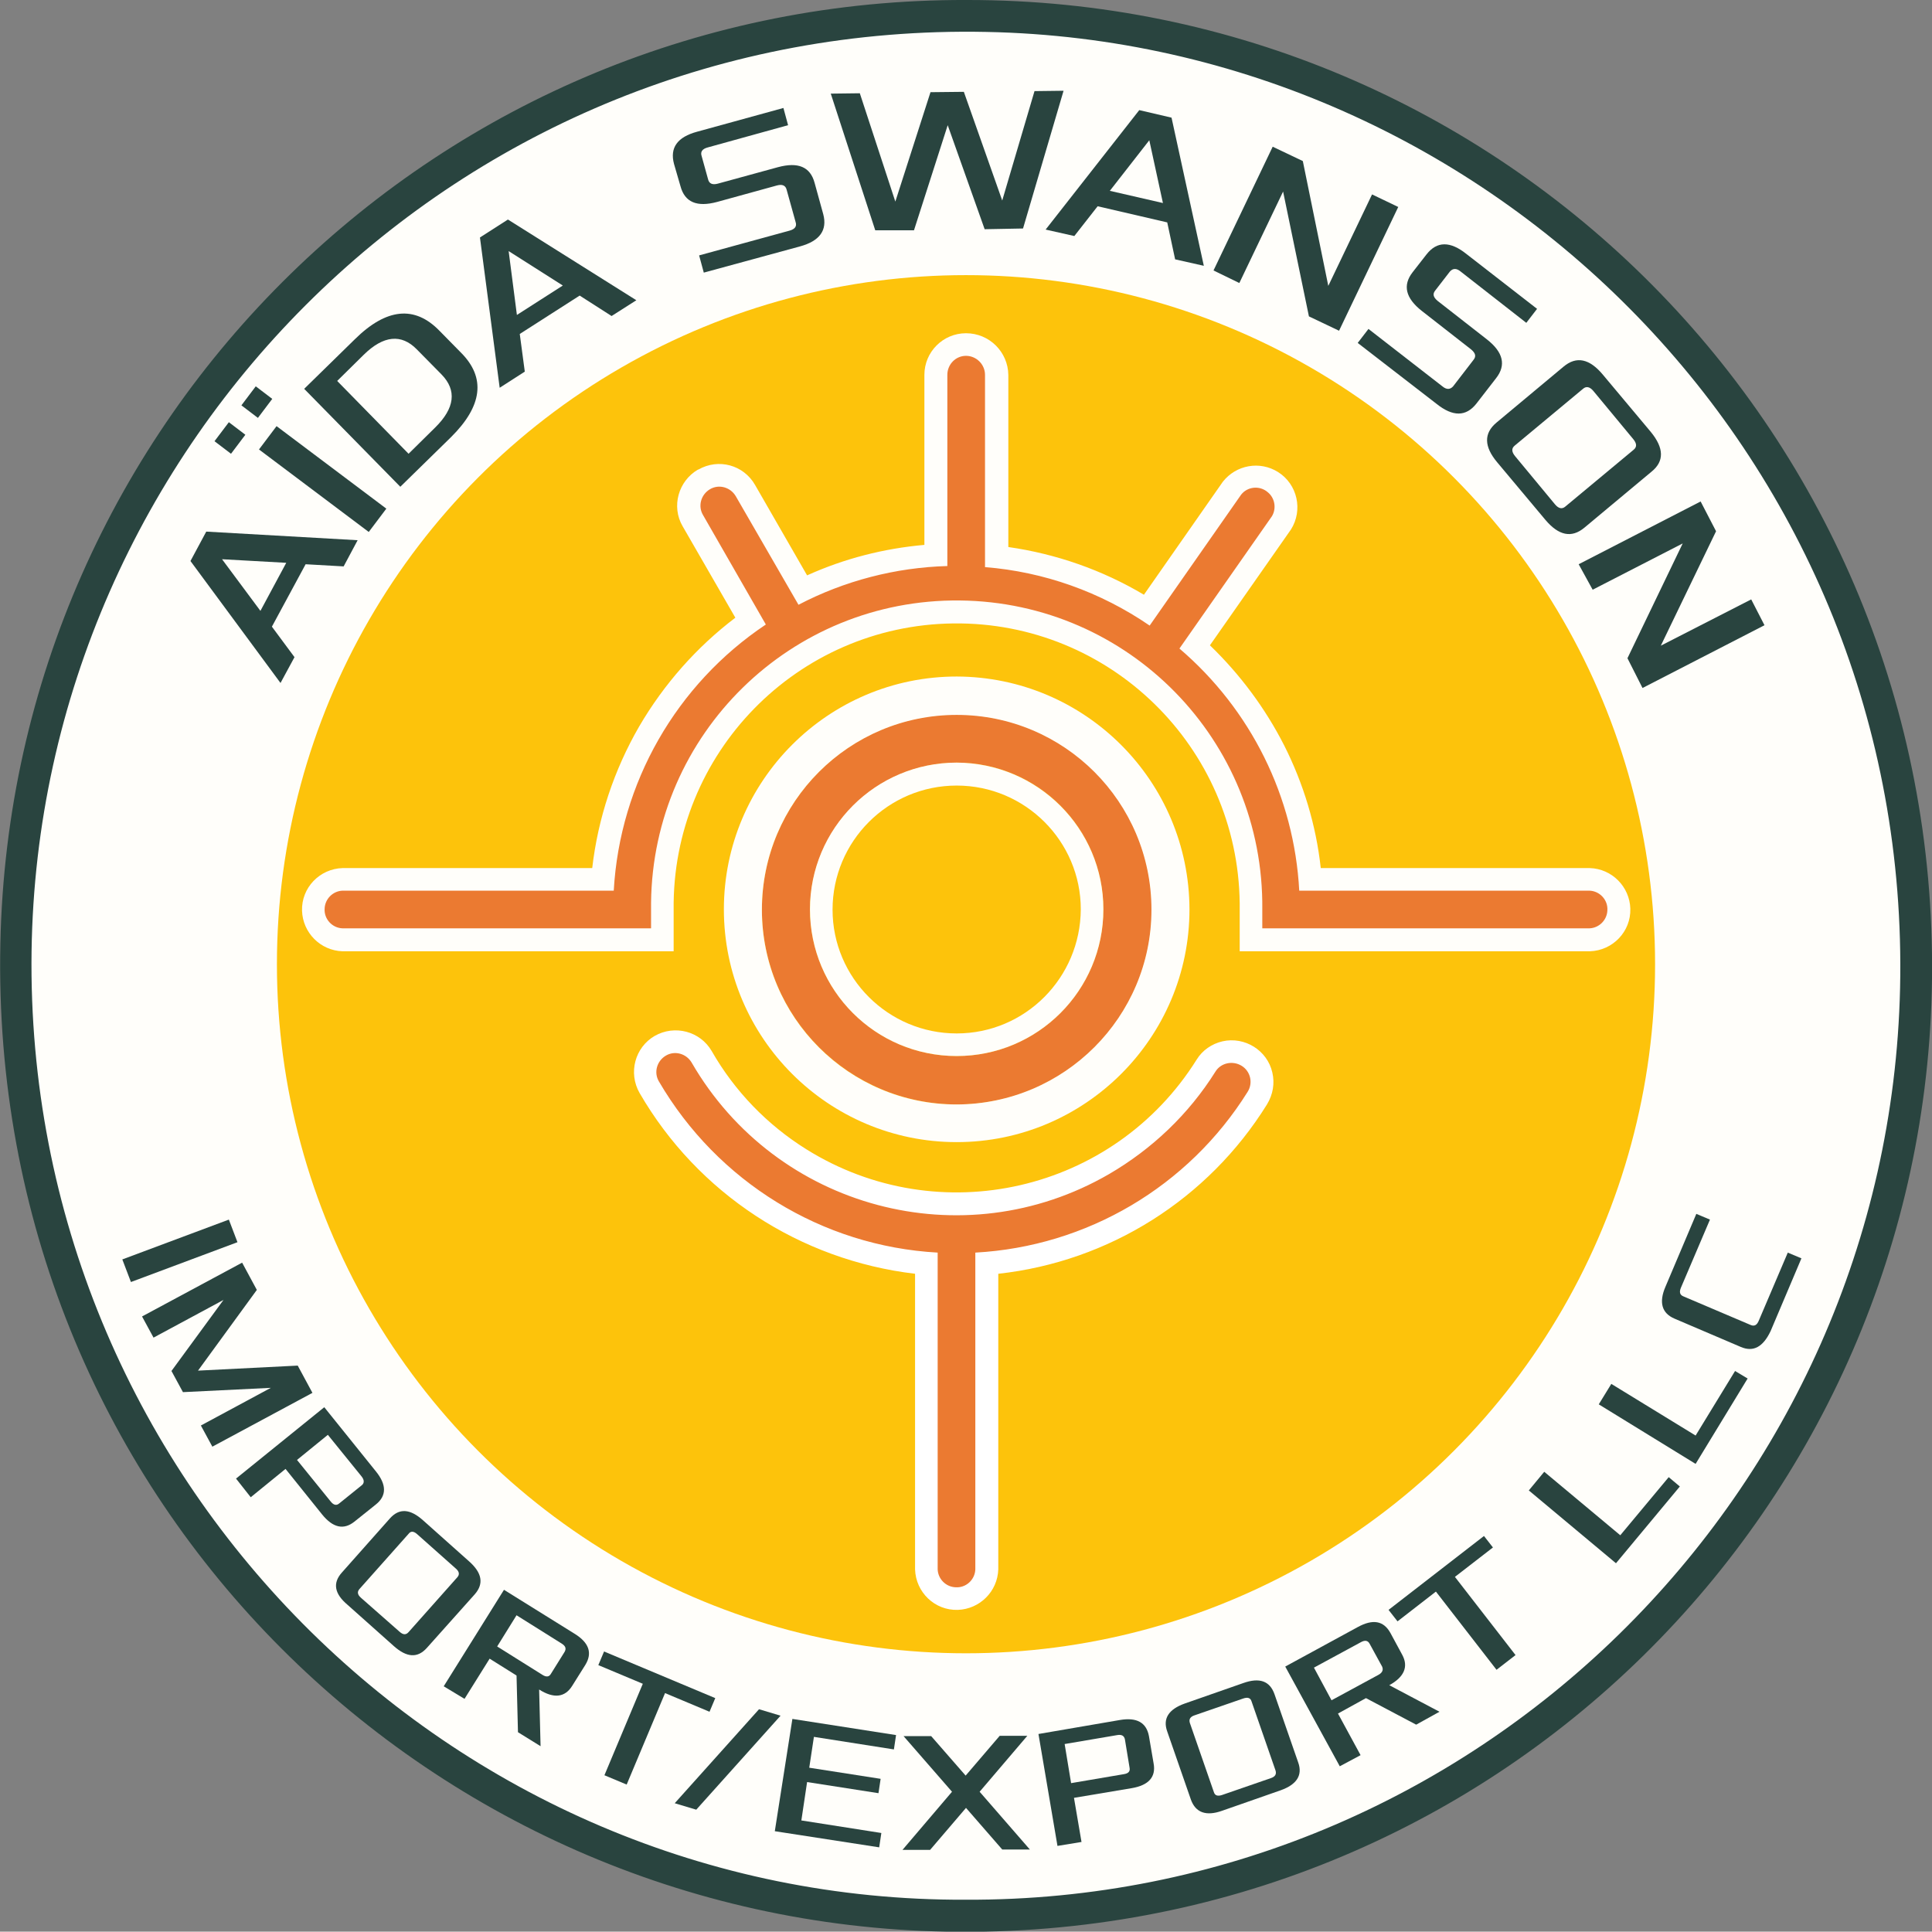 <?xml version="1.0" encoding="utf-8"?>
<!-- Generator: Adobe Illustrator 23.0.1, SVG Export Plug-In . SVG Version: 6.00 Build 0)  -->
<svg version="1.1" id="Capa_1" xmlns="http://www.w3.org/2000/svg" xmlns:xlink="http://www.w3.org/1999/xlink" x="0px" y="0px"
	 viewBox="0 0 538.6 538.5" style="enable-background:new 0 0 538.6 538.5;" xml:space="preserve">
<rect x="0" y="0" width="538.6" height="538.5" fill="#808080" stroke="none"/>
<style type="text/css">
	.st0{fill:#FFFEFA;}
	.st1{fill:#29443F;}
	.st2{fill:#FDC30B;}
	.st3{fill:#EB7A31;}
	.st4{fill:#FFFFFF;}
</style>
<circle class="st0" cx="269.3" cy="269.3" r="264.9"/>
<g>
	<path class="st1" d="M269.5,0c149-0.2,270.9,121.1,269.1,272.9c-1.7,146.5-121.7,268.4-274.7,265.6c-145.4-2.6-267-122-263.8-275.4
		C3.1,116.6,122.9-0.5,269.5,0z M269.2,529.6c141.9,0.6,257.3-113.5,260.5-254.1C533,128.5,415.8,11.7,275,8.9
		C127.8,5.9,10.8,123.7,8.8,265.2C6.8,411.8,125.5,530.2,269.2,529.6z"/>
	<path class="st1" d="M78.2,190.4l-25.1-34l4.4-8.2l42.2,2.4l-3.9,7.3l-10.6-0.6l-9.4,17.4l6.3,8.5L78.2,190.4z M72.6,170.3
		l7.2-13.4l-17.9-1L72.6,170.3z"/>
	<path class="st1" d="M64.4,126.5l-4.6-3.5l4-5.3l4.6,3.5L64.4,126.5z M71.9,116.5l-4.6-3.5l4-5.3l4.6,3.5L71.9,116.5z M102.8,148.3
		l-30.6-23l4.9-6.5l30.6,23L102.8,148.3z"/>
	<path class="st1" d="M111.6,135.7l-26.8-27.3l14.1-13.8c8.8-8.7,16.7-9.5,23.6-2.4l6,6.1c7,7,6,14.9-2.8,23.6L111.6,135.7z
		 M113.9,126.5l7.4-7.3c5.5-5.4,6.1-10.4,1.8-14.8l-6.9-7c-4.3-4.4-9.3-3.9-14.8,1.5l-7.4,7.3L113.9,126.5z"/>
	<path class="st1" d="M139.3,108.1l-5.5-41.9l7.8-5l35.8,22.5l-6.9,4.4l-8.9-5.7l-16.7,10.7l1.4,10.5L139.3,108.1z M144.1,87.8
		l12.8-8.2L141.8,70L144.1,87.8z"/>
	<path class="st1" d="M196.2,76l-1.3-4.8l25.2-6.9c1.5-0.4,2.1-1.2,1.7-2.4l-2.5-9c-0.3-1.2-1.2-1.6-2.7-1.2l-16.7,4.6
		c-5.6,1.5-9,0.1-10.2-4.4l-1.8-6.2c-1.2-4.5,0.9-7.5,6.5-9l24-6.6l1.3,4.8l-22.4,6.2c-1.5,0.4-2.1,1.2-1.7,2.4l1.8,6.5
		c0.3,1.2,1.2,1.6,2.7,1.2l16.8-4.6c5.6-1.5,9-0.1,10.2,4.4l2.4,8.7c1.2,4.5-1,7.5-6.5,9L196.2,76z"/>
	<path class="st1" d="M231.6,26.1l8.1-0.1l9.9,30.2l9.8-30.5l9.3-0.1l10.7,30.3l9-30.5l8.1-0.1l-11.3,38.4l-10.7,0.2l-10.3-29
		l-9.4,29.3L244,64.2L231.6,26.1z"/>
	<path class="st1" d="M291.5,64l26.1-33.3l9,2.1l9,41.3l-8-1.8L325.4,62L306,57.5l-6.5,8.3L291.5,64z M309.4,53.2l14.8,3.4
		l-3.8-17.5L309.4,53.2z"/>
	<path class="st1" d="M338.3,75.4l16.5-34.5l8.4,4l7.1,34.8l12.2-25.5l7.3,3.5l-16.5,34.5l-8.4-4l-7.2-34.8l-12.2,25.5L338.3,75.4z"
		/>
	<path class="st1" d="M378.5,95.6l3-3.9l20.6,16c1.2,1,2.2,0.9,3,0l5.7-7.4c0.8-1,0.5-1.9-0.7-2.9l-13.7-10.7
		c-4.6-3.6-5.4-7.2-2.6-10.8l3.9-5c2.9-3.7,6.6-3.7,11.1-0.1l19.7,15.3l-3,3.9l-18.3-14.3c-1.2-1-2.2-0.9-3,0l-4.1,5.3
		c-0.8,1-0.5,1.9,0.7,2.9l13.7,10.7c4.6,3.6,5.4,7.2,2.6,10.8l-5.5,7.1c-2.9,3.7-6.6,3.7-11.1,0.1L378.5,95.6z"/>
	<path class="st1" d="M417.2,117.8l18.7-15.6c3.6-3,7.2-2.2,10.9,2.2l13.4,16c3.7,4.5,3.8,8.2,0.2,11.1l-18.7,15.6
		c-3.6,3-7.2,2.2-10.9-2.2l-13.4-16C413.7,124.5,413.6,120.8,417.2,117.8L417.2,117.8z M422.3,124.2c-1,0.8-0.9,1.8,0.1,3l11.1,13.4
		c1,1.2,2,1.4,2.9,0.6l19-15.8c1-0.8,0.9-1.8-0.1-3l-11.1-13.4c-1-1.2-2-1.4-2.9-0.6L422.3,124.2z"/>
	<path class="st1" d="M440.1,157.3l34-17.5l4.3,8.3L463,180l25.2-12.9l3.7,7.2l-34,17.5l-4.2-8.3l15.4-32l-25.1,12.9L440.1,157.3z"
		/>
	<path class="st1" d="M34.1,351.1L63.8,340l2.4,6.3l-29.7,11.1L34.1,351.1z"/>
	<path class="st1" d="M39.6,367l27.9-15l4.1,7.6l-16.4,22.5l27.8-1.4l4.1,7.6l-27.9,15l-3.2-5.9l19.5-10.5L51,388.1l-3.2-5.9
		l14.5-19.8l-19.5,10.5L39.6,367z"/>
	<path class="st1" d="M65.8,412.2l24.6-19.9l14.4,17.9c3,3.7,3,6.8,0,9.2l-6,4.8c-3,2.4-6,1.7-9-2l-10.2-12.7l-9.7,7.9L65.8,412.2z
		 M82.8,407l9.4,11.6c0.8,1,1.6,1.2,2.4,0.5l6.2-5c0.8-0.6,0.8-1.5,0-2.5l-9.4-11.6L82.8,407z"/>
	<path class="st1" d="M95.3,438.4l13.4-15.1c2.6-2.9,5.6-2.7,9.2,0.5l12.9,11.5c3.6,3.2,4.1,6.2,1.6,9.1L119,459.4
		c-2.6,2.9-5.6,2.7-9.2-0.5l-12.9-11.5C93.2,444.3,92.7,441.3,95.3,438.4z M100.2,443c-0.7,0.8-0.5,1.6,0.4,2.4l10.8,9.5
		c1,0.9,1.8,0.9,2.5,0.1l13.6-15.3c0.7-0.8,0.5-1.6-0.4-2.4l-10.8-9.6c-1-0.9-1.8-0.9-2.4-0.1L100.2,443z"/>
	<path class="st1" d="M123.7,470.1l16.8-26.9l19.6,12.2c4.1,2.5,5.1,5.4,3.1,8.7l-3.7,5.9c-2,3.2-5.1,3.6-9.2,1l0.4,15.8l-6.3-3.9
		l-0.4-15.8l-7.5-4.7l-7,11.2L123.7,470.1z M138.6,459l12.6,7.9c1.1,0.7,1.9,0.6,2.4-0.3l3.8-6.1c0.5-0.9,0.3-1.6-0.8-2.3l-12.6-7.9
		L138.6,459z"/>
	<path class="st1" d="M166.8,464.2l1.6-3.8l31,13l-1.6,3.8l-12.4-5.2l-10.7,25.5l-6.2-2.6l10.7-25.5L166.8,464.2z"/>
	<path class="st1" d="M188.1,502.7l23.5-26.2l6,1.8l-23.5,26.2L188.1,502.7z"/>
	<path class="st1" d="M216,510.5l4.9-31.3l28.9,4.5l-0.6,4l-22.3-3.5l-1.3,8.6l19.9,3.1l-0.6,4l-19.9-3.1l-1.6,10.7l22.3,3.5l-0.6,4
		L216,510.5z"/>
	<path class="st1" d="M251.6,515.7l13.8-16.2L251.9,484l7.7,0l9.6,11l9.5-11.1h7.7l-13.3,15.6l14,16.1h-7.7l-10.1-11.6l-10,11.7
		L251.6,515.7z"/>
	<path class="st1" d="M294.8,514.6l-5.3-31.2l22.7-3.9c4.7-0.8,7.4,0.7,8.1,4.5l1.3,7.6c0.7,3.8-1.4,6.1-6.1,6.9l-16.1,2.7l2.1,12.3
		L294.8,514.6z M298.6,497.1l14.7-2.5c1.3-0.2,1.8-0.8,1.6-1.8l-1.3-7.9c-0.2-1-0.9-1.4-2.1-1.2l-14.7,2.5L298.6,497.1z"/>
	<path class="st1" d="M332,501.7l-6.6-19c-1.3-3.6,0.4-6.2,4.9-7.8l16.3-5.7c4.5-1.6,7.4-0.6,8.7,3.1l6.6,19
		c1.3,3.6-0.4,6.2-4.9,7.8l-16.3,5.7C336.2,506.4,333.3,505.3,332,501.7z M338.4,499.6c0.3,1,1.1,1.2,2.3,0.8l13.6-4.7
		c1.2-0.4,1.6-1.1,1.3-2.1l-6.7-19.3c-0.3-1-1.1-1.2-2.3-0.8l-13.6,4.7c-1.2,0.4-1.6,1.1-1.3,2.1L338.4,499.6z"/>
	<path class="st1" d="M373.5,492.4l-15.2-27.8l20.2-11c4.2-2.3,7.2-1.8,9.1,1.6l3.3,6.1c1.8,3.3,0.6,6.2-3.6,8.5l14,7.4l-6.5,3.6
		l-14-7.4l-7.8,4.3l6.3,11.6L373.5,492.4z M371.2,474l13.1-7.1c1.1-0.6,1.4-1.4,1-2.3l-3.5-6.4c-0.5-0.9-1.3-1-2.4-0.4l-13.1,7.1
		L371.2,474z"/>
	<path class="st1" d="M389.6,452l-2.5-3.2l26.6-20.6l2.5,3.2l-10.6,8.2l16.9,21.8l-5.3,4.1l-16.9-21.8L389.6,452z"/>
	<path class="st1" d="M450.5,435.8l-24.3-20.3l4.3-5.2l21.2,17.7l13.5-16.2l3.1,2.6L450.5,435.8z"/>
	<path class="st1" d="M472.7,408.1l-27-16.6l3.5-5.7l23.5,14.4l11-18l3.5,2.1L472.7,408.1z"/>
	<path class="st1" d="M485.3,375.5l-18.5-7.9c-3.5-1.5-4.4-4.5-2.5-8.9l8.6-20.3l3.8,1.6l-8.1,19c-0.5,1.2-0.3,2,0.7,2.4l18.8,8
		c1,0.4,1.7,0,2.2-1.2l8.1-19l3.8,1.6l-8.6,20.3C491.5,375.5,488.8,377,485.3,375.5L485.3,375.5z"/>
</g>
<circle class="st2" cx="269.3" cy="268.8" r="192.1"/>
<path class="st3" d="M266.7,307.9c30,0,54.3-24.3,54.4-54.3c0-30-24.3-54.3-54.3-54.4c-30,0-54.3,24.3-54.4,54.3c0,0,0,0,0,0
	C212.4,283.5,236.7,307.8,266.7,307.9z M266.7,212.6c22.6,0,40.9,18.3,40.9,40.9s-18.3,40.9-40.9,40.9s-40.9-18.3-40.9-40.9
	c0,0,0,0,0,0C225.9,231,244.1,212.7,266.7,212.6L266.7,212.6z"/>
<path class="st0" d="M266.7,188.6c-35.8,0-64.9,29.1-64.9,64.9s29.1,64.9,64.9,64.9c35.8,0,64.9-29.1,64.9-64.9
	C331.5,217.7,302.5,188.7,266.7,188.6z M266.7,307.9c-30,0-54.3-24.3-54.3-54.3s24.3-54.3,54.3-54.3c30,0,54.3,24.3,54.3,54.3
	c0,0,0,0,0,0C321,283.5,296.7,307.8,266.7,307.9z"/>
<path class="st0" d="M266.7,212.6c-22.6,0-40.9,18.3-40.9,40.9c0,22.6,18.3,40.9,40.9,40.9c22.6,0,40.9-18.3,40.9-40.9
	C307.6,231,289.3,212.7,266.7,212.6z M266.7,288.1c-19.1,0-34.6-15.5-34.6-34.5c0-19.1,15.5-34.6,34.6-34.6
	c19.1,0,34.6,15.5,34.6,34.5c0,0,0,0,0,0C301.2,272.6,285.8,288.1,266.7,288.1z"/>
<path class="st3" d="M266.7,445.8c-4.7,0-8.4-3.8-8.4-8.4v-85.3C226,349.3,197.2,331,181,303c-2.3-4-0.9-9.2,3.1-11.5
	c1.3-0.7,2.7-1.1,4.2-1.1c3,0,5.8,1.6,7.3,4.2c22.7,39.2,72.9,52.7,112.1,30c11.6-6.7,21.4-16.1,28.5-27.5c2.5-3.9,7.7-5.1,11.6-2.6
	s5.1,7.7,2.6,11.6c-16.5,26.3-44.4,43.3-75.4,46v85.3C275.1,442,271.3,445.8,266.7,445.8L266.7,445.8z"/>
<path class="st4" d="M354.7,299c-1.4-6.2-7.7-10.1-13.9-8.7c-3,0.7-5.6,2.5-7.2,5.1c-23.1,36.9-71.8,48.1-108.8,25
	c-10.9-6.8-20-16.2-26.4-27.4c-3.2-5.5-10.3-7.4-15.9-4.2c-5.5,3.2-7.4,10.3-4.2,15.9l0,0c16.2,28,44.7,46.6,76.8,50.4v82.4
	c0.2,6.4,5.5,11.5,11.9,11.3c6.1-0.2,11.1-5.1,11.3-11.3v-82.4c30.9-3.4,58.5-20.8,74.9-47.2C354.9,305.1,355.4,302,354.7,299z
	 M347.8,304.4c-16.5,26.4-44.8,43.1-75.9,44.8v88.3c-0.1,2.9-2.6,5.2-5.5,5c-2.7-0.1-4.9-2.3-5-5v-88.3
	c-32.3-1.8-61.4-19.8-77.7-47.7c-1.5-2.5-0.6-5.7,1.9-7.2c2.5-1.5,5.7-0.6,7.2,1.9l0,0c23.6,40.8,75.7,54.7,116.4,31.1
	c12-7,22.2-16.7,29.6-28.5c1.5-2.5,4.8-3.2,7.3-1.7S349.4,301.9,347.8,304.4L347.8,304.4L347.8,304.4z"/>
<path class="st3" d="M348.7,262v-8.4c0-45.3-36.7-82-82-82s-82,36.7-82,82v8.4H95.5c-4.7,0-8.4-3.8-8.4-8.4s3.8-8.4,8.4-8.4h72.6
	c2.6-28.8,17.6-55.1,41.1-72l-16.1-27.9c-2.3-4-0.9-9.2,3.1-11.6c4-2.3,9.2-0.9,11.6,3.1l16,27.7c11.6-5.6,24.2-8.9,37.1-9.6v-50.3
	c0-4.7,3.8-8.4,8.4-8.4s8.4,3.8,8.4,8.4v50.8c14.9,1.7,29.2,6.7,41.9,14.8l23.7-34c2.8-3.8,8-4.6,11.8-1.8c3.6,2.7,4.5,7.7,2,11.5
	l-24.1,34.5c18.5,16.8,30,39.9,32.1,64.8h77.9c4.7,0,8.4,3.8,8.4,8.4s-3.8,8.4-8.4,8.4L348.7,262z"/>
<path class="st0" d="M269.3,99.2c2.9,0,5.3,2.4,5.3,5.3v53.6c16.4,1.3,32.2,6.9,45.9,16.3l25.5-36.5c1.8-2.3,5.2-2.6,7.4-0.7
	c2,1.6,2.5,4.5,1.2,6.7l-25.8,36.9c19.9,17,32,41.3,33.4,67.5h80.9c2.9,0.1,5.2,2.6,5,5.5c-0.1,2.7-2.3,4.9-5,5h-91.2v-5.3
	c0.5-47.1-37.2-85.6-84.3-86.1c-47.1-0.5-85.6,37.2-86.1,84.3c0,0.6,0,1.2,0,1.8v5.3h-86c-2.9-0.1-5.2-2.6-5-5.5
	c0.1-2.7,2.3-4.9,5-5h75.6c1.7-30,17.4-57.5,42.4-74.2l-17.5-30.5c-1.5-2.5-0.6-5.7,1.9-7.2s5.7-0.6,7.2,1.9l17.5,30.3
	c12.8-6.7,27.1-10.4,41.5-10.8v-53.3C264.1,101.6,266.4,99.2,269.3,99.2 M269.3,92.9c-6.4,0-11.6,5.2-11.6,11.6v47.4
	c-11.3,1-22.3,3.8-32.7,8.5l-14.5-25.2c-3.2-5.6-10.2-7.5-15.8-4.3c0,0,0,0-0.1,0c-5.5,3.2-7.5,10.3-4.3,15.8l14.7,25.5
	c-10.8,8.2-19.9,18.5-26.8,30.3c-7,12.1-11.5,25.6-13.1,39.5H95.5c-6.4,0.2-11.5,5.5-11.3,11.9c0.2,6.1,5.1,11.1,11.3,11.3h92.3
	v-11.6c-0.5-43.6,34.4-79.3,78-79.8s79.3,34.4,79.8,78c0,0.6,0,1.2,0,1.8v11.6h97.6c6.4-0.2,11.5-5.5,11.3-11.9
	c-0.2-6.1-5.1-11.1-11.3-11.3h-75c-1.3-11.9-4.8-23.5-10.2-34.2c-5.3-10.4-12.3-19.8-20.7-27.9l22.6-32.3c3.4-5.4,1.8-12.6-3.6-16
	c-5.1-3.2-11.7-2-15.4,2.7l-22,31.5c-11.6-6.9-24.5-11.4-37.8-13.3v-48C281,98.1,275.8,92.9,269.3,92.9L269.3,92.9z"/>
</svg>
